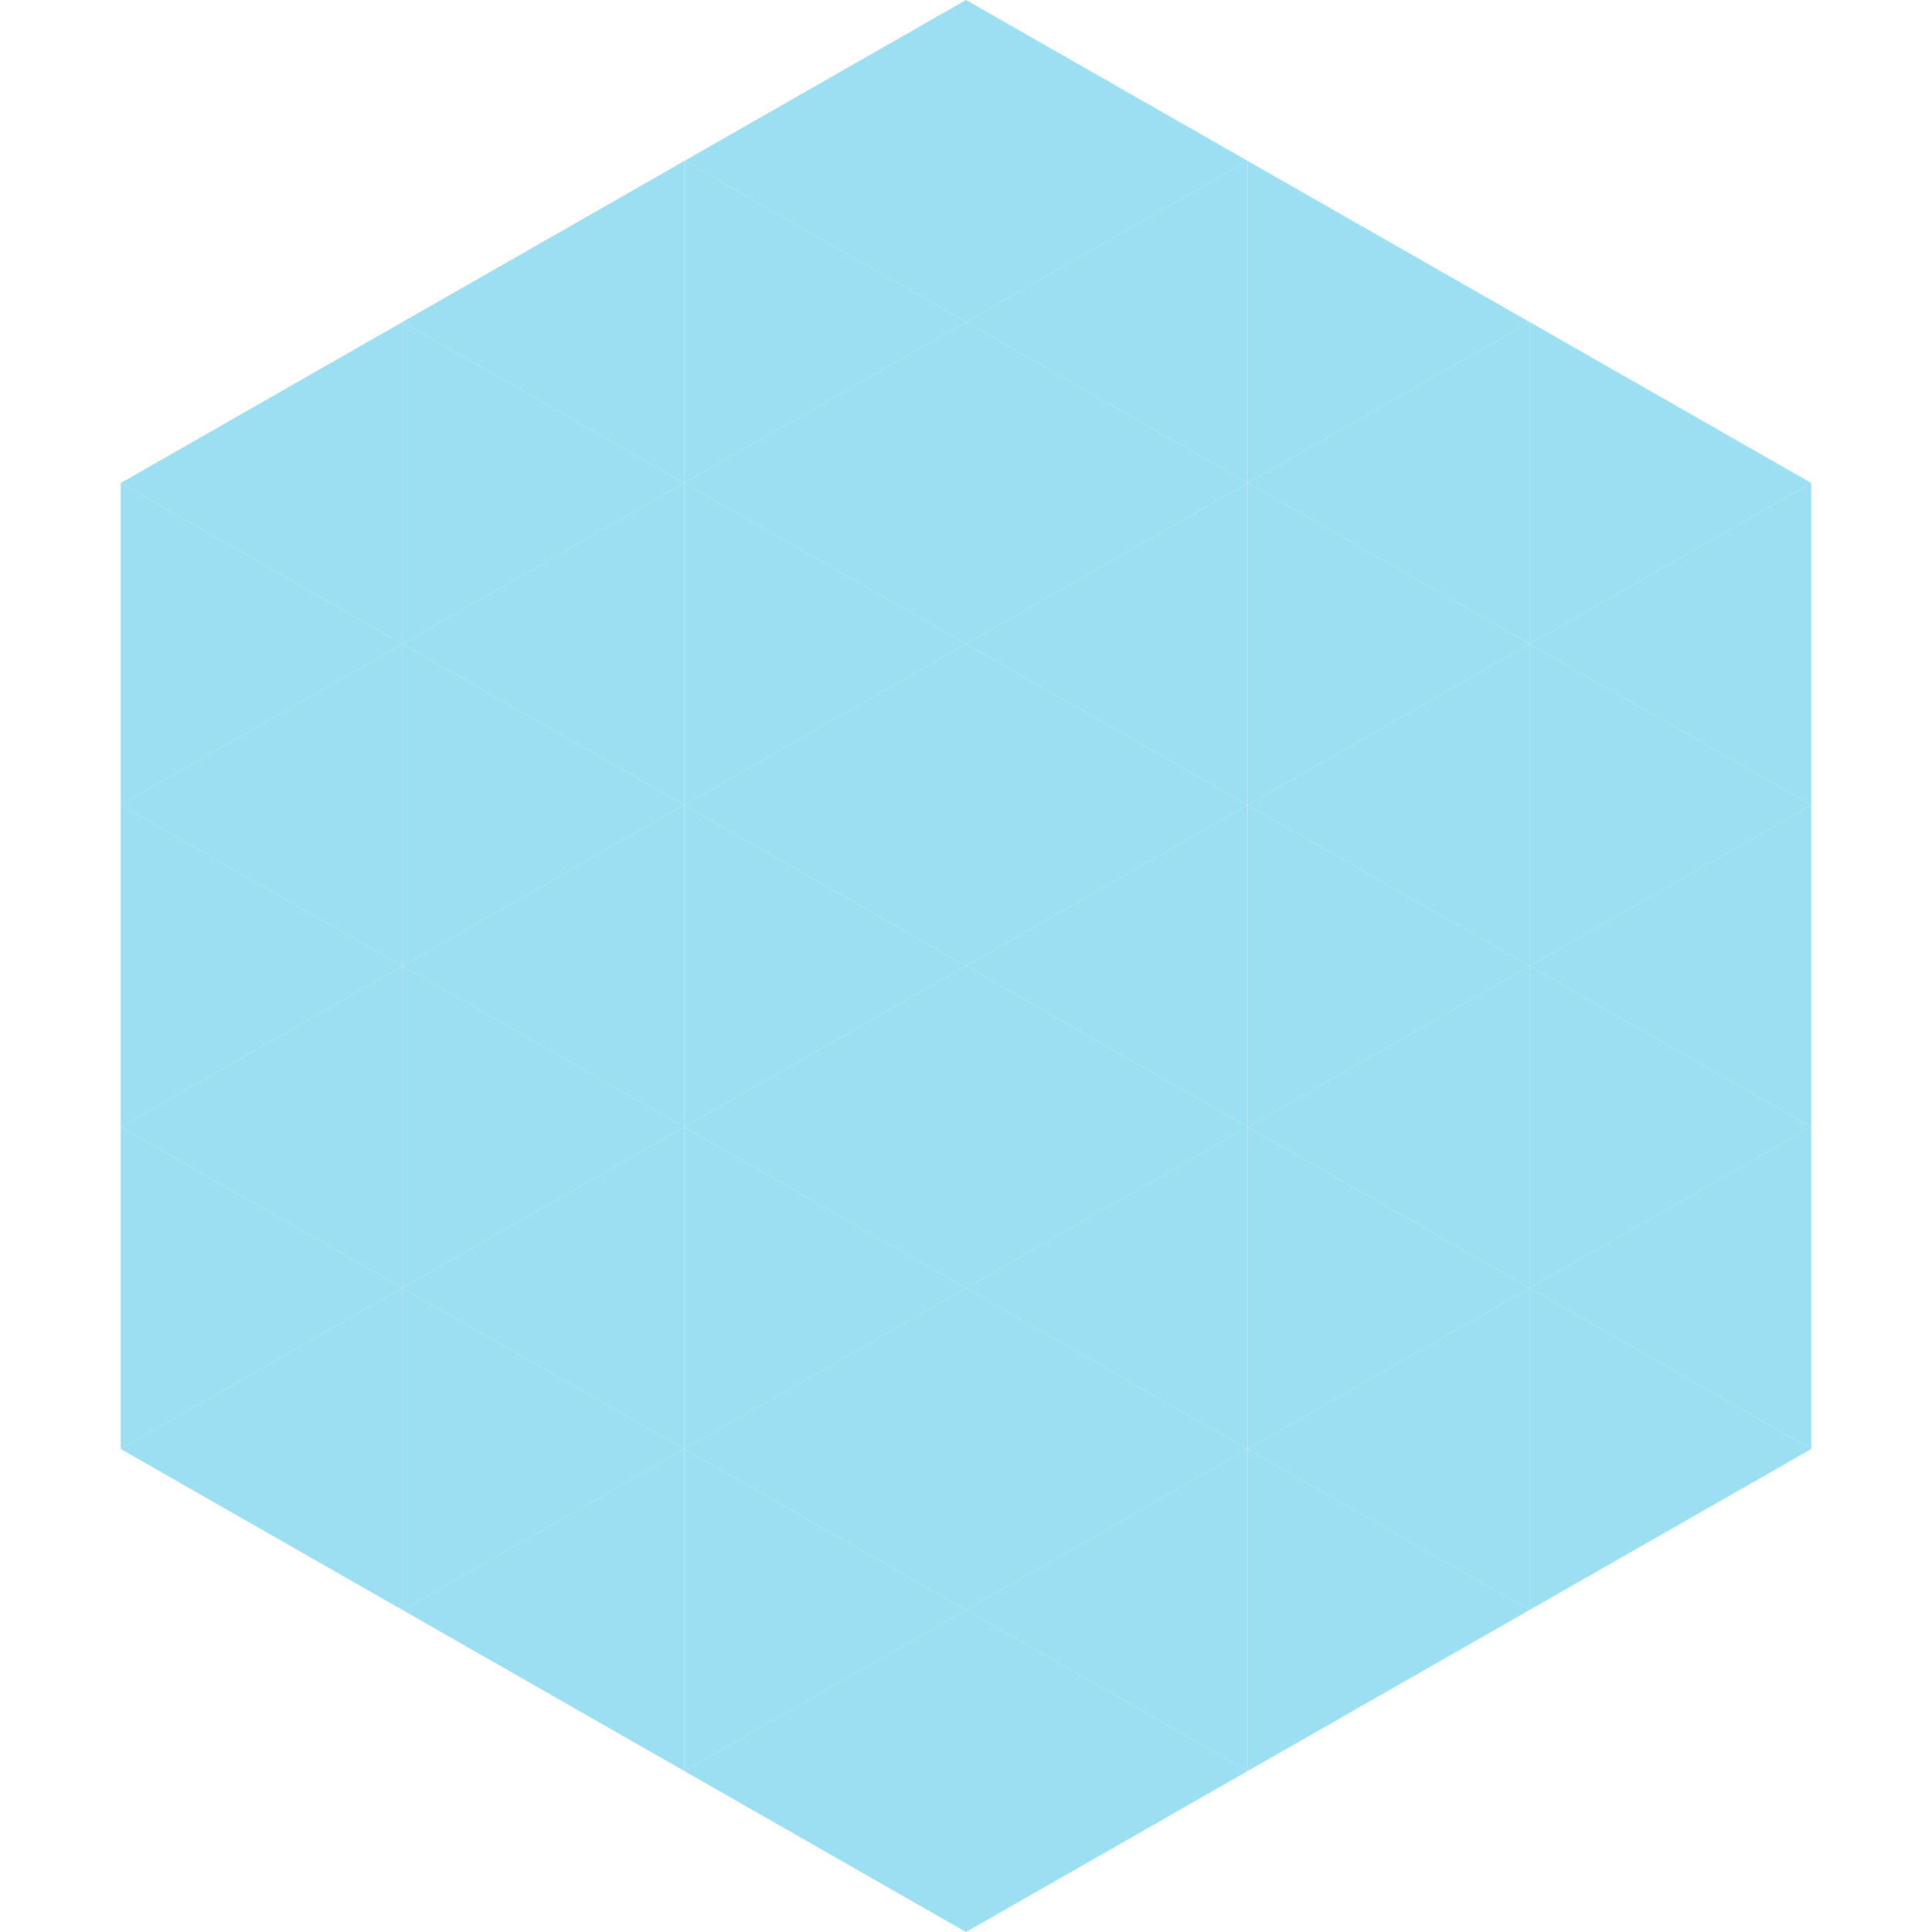 <?xml version="1.0"?>
<!-- Generated by SVGo -->
<svg width="240" height="240"
     xmlns="http://www.w3.org/2000/svg"
     xmlns:xlink="http://www.w3.org/1999/xlink">
<polygon points="50,40 15,60 50,80" style="fill:rgb(156,223,242)" />
<polygon points="190,40 225,60 190,80" style="fill:rgb(156,223,242)" />
<polygon points="15,60 50,80 15,100" style="fill:rgb(156,223,242)" />
<polygon points="225,60 190,80 225,100" style="fill:rgb(156,223,242)" />
<polygon points="50,80 15,100 50,120" style="fill:rgb(156,223,242)" />
<polygon points="190,80 225,100 190,120" style="fill:rgb(156,223,242)" />
<polygon points="15,100 50,120 15,140" style="fill:rgb(156,223,242)" />
<polygon points="225,100 190,120 225,140" style="fill:rgb(156,223,242)" />
<polygon points="50,120 15,140 50,160" style="fill:rgb(156,223,242)" />
<polygon points="190,120 225,140 190,160" style="fill:rgb(156,223,242)" />
<polygon points="15,140 50,160 15,180" style="fill:rgb(156,223,242)" />
<polygon points="225,140 190,160 225,180" style="fill:rgb(156,223,242)" />
<polygon points="50,160 15,180 50,200" style="fill:rgb(156,223,242)" />
<polygon points="190,160 225,180 190,200" style="fill:rgb(156,223,242)" />
<polygon points="15,180 50,200 15,220" style="fill:rgb(255,255,255); fill-opacity:0" />
<polygon points="225,180 190,200 225,220" style="fill:rgb(255,255,255); fill-opacity:0" />
<polygon points="50,0 85,20 50,40" style="fill:rgb(255,255,255); fill-opacity:0" />
<polygon points="190,0 155,20 190,40" style="fill:rgb(255,255,255); fill-opacity:0" />
<polygon points="85,20 50,40 85,60" style="fill:rgb(156,223,242)" />
<polygon points="155,20 190,40 155,60" style="fill:rgb(156,223,242)" />
<polygon points="50,40 85,60 50,80" style="fill:rgb(156,223,242)" />
<polygon points="190,40 155,60 190,80" style="fill:rgb(156,223,242)" />
<polygon points="85,60 50,80 85,100" style="fill:rgb(156,223,242)" />
<polygon points="155,60 190,80 155,100" style="fill:rgb(156,223,242)" />
<polygon points="50,80 85,100 50,120" style="fill:rgb(156,223,242)" />
<polygon points="190,80 155,100 190,120" style="fill:rgb(156,223,242)" />
<polygon points="85,100 50,120 85,140" style="fill:rgb(156,223,242)" />
<polygon points="155,100 190,120 155,140" style="fill:rgb(156,223,242)" />
<polygon points="50,120 85,140 50,160" style="fill:rgb(156,223,242)" />
<polygon points="190,120 155,140 190,160" style="fill:rgb(156,223,242)" />
<polygon points="85,140 50,160 85,180" style="fill:rgb(156,223,242)" />
<polygon points="155,140 190,160 155,180" style="fill:rgb(156,223,242)" />
<polygon points="50,160 85,180 50,200" style="fill:rgb(156,223,242)" />
<polygon points="190,160 155,180 190,200" style="fill:rgb(156,223,242)" />
<polygon points="85,180 50,200 85,220" style="fill:rgb(156,223,242)" />
<polygon points="155,180 190,200 155,220" style="fill:rgb(156,223,242)" />
<polygon points="120,0 85,20 120,40" style="fill:rgb(156,223,242)" />
<polygon points="120,0 155,20 120,40" style="fill:rgb(156,223,242)" />
<polygon points="85,20 120,40 85,60" style="fill:rgb(156,223,242)" />
<polygon points="155,20 120,40 155,60" style="fill:rgb(156,223,242)" />
<polygon points="120,40 85,60 120,80" style="fill:rgb(156,223,242)" />
<polygon points="120,40 155,60 120,80" style="fill:rgb(156,223,242)" />
<polygon points="85,60 120,80 85,100" style="fill:rgb(156,223,242)" />
<polygon points="155,60 120,80 155,100" style="fill:rgb(156,223,242)" />
<polygon points="120,80 85,100 120,120" style="fill:rgb(156,223,242)" />
<polygon points="120,80 155,100 120,120" style="fill:rgb(156,223,242)" />
<polygon points="85,100 120,120 85,140" style="fill:rgb(156,223,242)" />
<polygon points="155,100 120,120 155,140" style="fill:rgb(156,223,242)" />
<polygon points="120,120 85,140 120,160" style="fill:rgb(156,223,242)" />
<polygon points="120,120 155,140 120,160" style="fill:rgb(156,223,242)" />
<polygon points="85,140 120,160 85,180" style="fill:rgb(156,223,242)" />
<polygon points="155,140 120,160 155,180" style="fill:rgb(156,223,242)" />
<polygon points="120,160 85,180 120,200" style="fill:rgb(156,223,242)" />
<polygon points="120,160 155,180 120,200" style="fill:rgb(156,223,242)" />
<polygon points="85,180 120,200 85,220" style="fill:rgb(156,223,242)" />
<polygon points="155,180 120,200 155,220" style="fill:rgb(156,223,242)" />
<polygon points="120,200 85,220 120,240" style="fill:rgb(156,223,242)" />
<polygon points="120,200 155,220 120,240" style="fill:rgb(156,223,242)" />
<polygon points="85,220 120,240 85,260" style="fill:rgb(255,255,255); fill-opacity:0" />
<polygon points="155,220 120,240 155,260" style="fill:rgb(255,255,255); fill-opacity:0" />
</svg>
